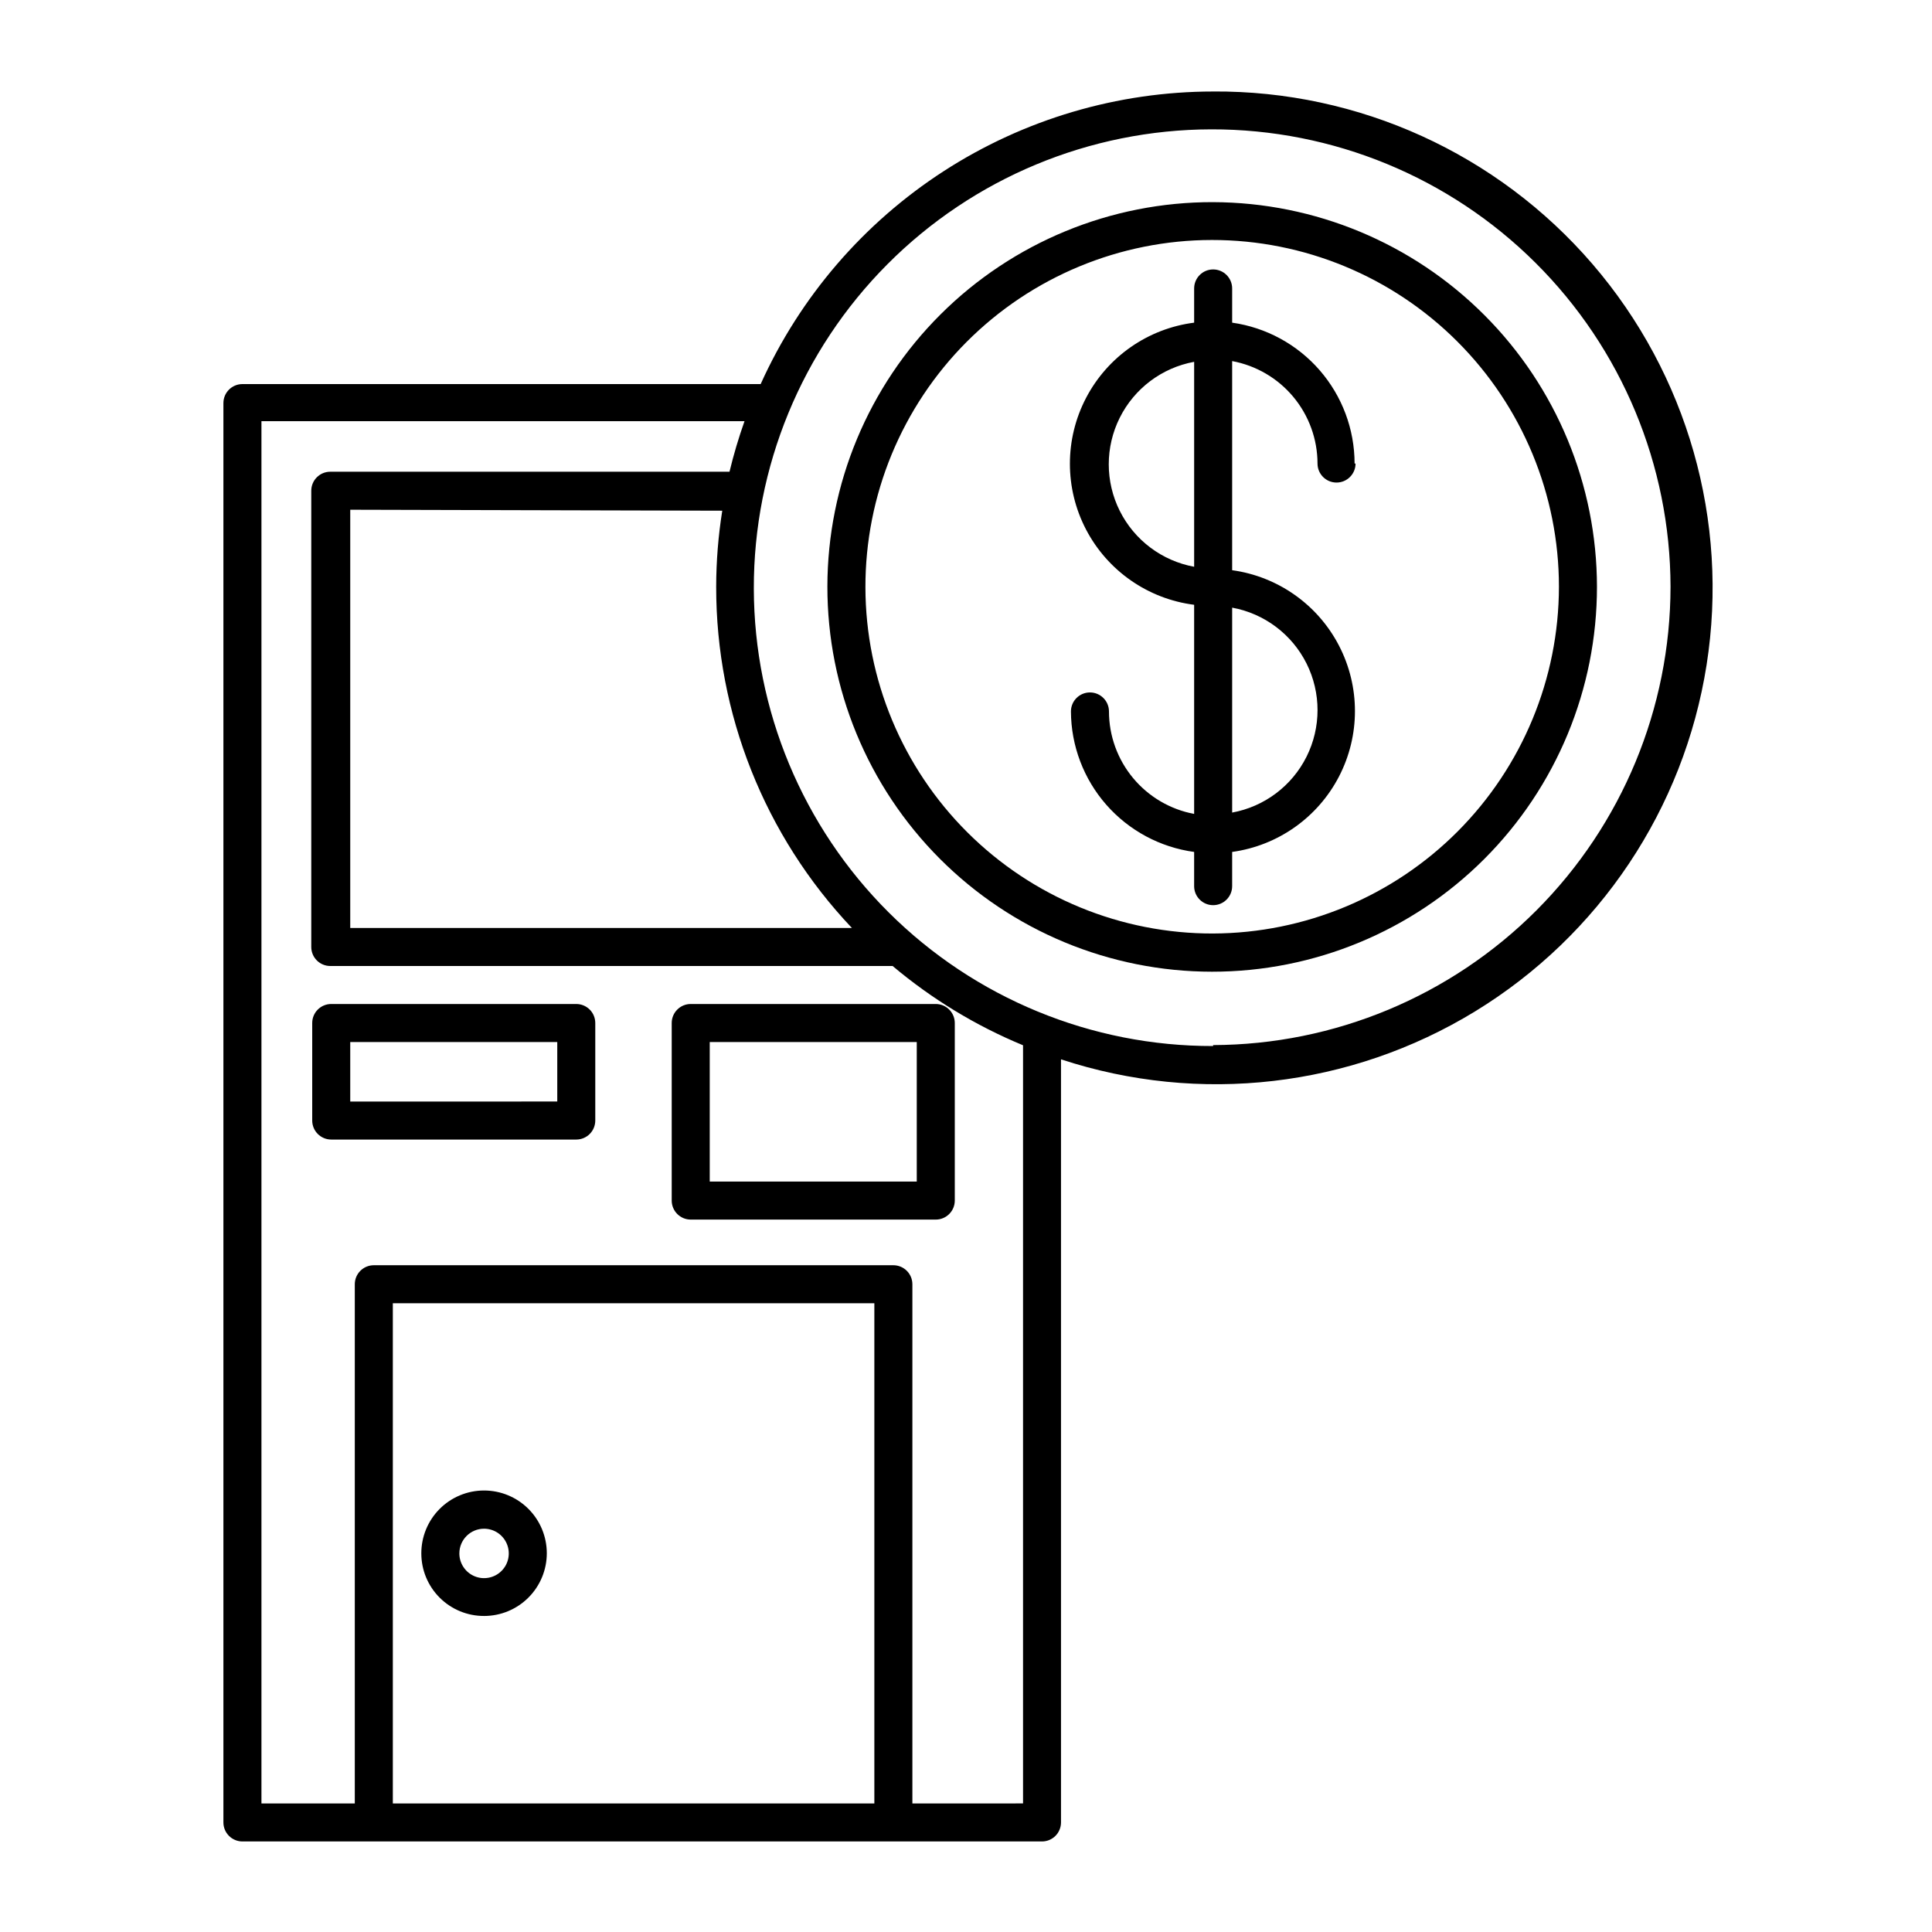 <?xml version="1.0" encoding="UTF-8"?>
<!-- Uploaded to: ICON Repo, www.svgrepo.com, Generator: ICON Repo Mixer Tools -->
<svg fill="#000000" width="800px" height="800px" version="1.1" viewBox="144 144 512 512" xmlns="http://www.w3.org/2000/svg">
 <g>
  <path d="m296.72 410.07h-64.941c-2.785 0-5.039 2.258-5.039 5.039v25.844c0 1.336 0.531 2.617 1.477 3.562 0.945 0.945 2.227 1.477 3.562 1.477h64.941c1.336 0 2.617-0.531 3.562-1.477 0.945-0.945 1.473-2.227 1.473-3.562v-25.844c0-1.336-0.527-2.617-1.473-3.562-0.945-0.945-2.227-1.477-3.562-1.477zm-5.039 25.844-54.863 0.004v-15.77h54.863z"/>
  <path d="m391.99 410.07h-64.941c-2.781 0-5.039 2.258-5.039 5.039v47.055c0 1.336 0.531 2.617 1.477 3.562 0.945 0.945 2.227 1.477 3.562 1.477h64.941c1.336 0 2.617-0.531 3.562-1.477 0.945-0.945 1.477-2.227 1.477-3.562v-47.055c0-1.336-0.531-2.617-1.477-3.562-0.945-0.945-2.227-1.477-3.562-1.477zm-5.039 47.055h-54.863v-36.977h54.863z"/>
  <path d="m272.28 572.25c4.414 0 8.645-1.754 11.762-4.875 3.121-3.121 4.871-7.356 4.867-11.766-0.008-4.414-1.766-8.645-4.891-11.758-3.125-3.117-7.359-4.859-11.77-4.852-4.414 0.008-8.641 1.77-11.754 4.898-3.109 3.129-4.852 7.363-4.84 11.777 0 4.406 1.754 8.629 4.875 11.738 3.117 3.109 7.348 4.852 11.75 4.836zm0-23.125c2.652 0 5.039 1.598 6.051 4.043 1.016 2.449 0.457 5.266-1.418 7.141-1.875 1.871-4.691 2.434-7.137 1.418-2.449-1.016-4.043-3.402-4.043-6.051 0-3.617 2.93-6.551 6.547-6.551z"/>
  <path d="m465.49 168.25c-25.324 0.02-50.109 7.348-71.379 21.098-21.266 13.754-38.117 33.352-48.527 56.438h-137.34c-2.785 0-5.039 2.258-5.039 5.039v376.14c0 1.336 0.531 2.617 1.477 3.562 0.945 0.945 2.227 1.477 3.562 1.477h211.9c1.336 0 2.617-0.531 3.562-1.477 0.941-0.945 1.473-2.227 1.473-3.562v-202.23c36.664 12.07 76.781 7.43 109.72-12.695s55.375-53.699 61.367-91.832c5.992-38.129-5.066-76.969-30.242-106.23-25.18-29.258-61.938-45.977-100.54-45.734zm0 252.96c-32.215 0.07-63.137-12.664-85.965-35.398-22.824-22.73-35.688-53.602-35.754-85.816-0.066-32.215 12.668-63.137 35.398-85.965 22.734-22.828 53.602-35.688 85.816-35.754 32.219-0.066 63.141 12.664 85.965 35.398 22.828 22.73 35.691 53.602 35.758 85.816-0.039 32.16-12.816 62.996-35.531 85.758-22.719 22.766-53.527 35.605-85.688 35.711zm-89.777 200.72h-127.61v-132.55h127.61zm10.078 0v-137.59c0-1.336-0.531-2.617-1.477-3.562-0.945-0.945-2.227-1.477-3.562-1.477h-137.69c-2.781 0-5.039 2.258-5.039 5.039v137.59h-24.738v-366.32h128.02c-1.559 4.394-2.887 8.867-3.981 13.402h-105.8c-2.781 0-5.035 2.254-5.035 5.039v120.91c0 1.336 0.527 2.617 1.473 3.562 0.945 0.945 2.227 1.477 3.562 1.477h149.03c10.371 8.738 22.027 15.824 34.562 21.008v200.92zm-50.383-342.59c-1.062 6.664-1.602 13.402-1.613 20.152-0.035 33.641 12.84 66.012 35.973 90.434h-132.95v-110.84z"/>
  <path d="m465.49 197.57c-27.059-0.066-53.039 10.629-72.211 29.727-19.176 19.098-29.969 45.031-30.012 72.094-0.039 27.062 10.68 53.031 29.797 72.184 19.117 19.156 45.062 29.926 72.125 29.938 27.062 0.016 53.02-10.73 72.156-29.863 19.133-19.137 29.879-45.094 29.867-72.156-0.027-26.988-10.746-52.867-29.812-71.969-19.062-19.102-44.922-29.871-71.91-29.953zm0 193.82c-24.387 0.066-47.797-9.562-65.082-26.766-17.281-17.203-27.02-40.574-27.062-64.961-0.047-24.387 9.605-47.789 26.824-65.059 17.223-17.266 40.598-26.98 64.984-27.004s47.785 9.648 65.035 26.887c17.25 17.234 26.945 40.621 26.945 65.008-0.027 24.32-9.684 47.641-26.855 64.863-17.172 17.219-40.469 26.938-64.789 27.031z"/>
  <path d="m502.98 266.84c-0.008-9.086-3.293-17.863-9.254-24.723-5.961-6.856-14.195-11.336-23.191-12.609v-9.07 0.004c0-2.781-2.254-5.039-5.039-5.039-2.781 0-5.035 2.258-5.035 5.039v9.07-0.004c-12.234 1.559-22.93 9.008-28.641 19.938-5.711 10.93-5.711 23.965 0 34.895 5.711 10.93 16.406 18.375 28.641 19.934v55.422c-6.34-1.188-12.062-4.551-16.184-9.508-4.121-4.961-6.383-11.203-6.387-17.648 0-2.781-2.258-5.039-5.039-5.039-2.785 0-5.039 2.258-5.039 5.039 0.039 9.098 3.363 17.879 9.363 24.719 6 6.84 14.27 11.285 23.285 12.512v9.07c0 2.781 2.254 5.035 5.035 5.035 2.785 0 5.039-2.254 5.039-5.035v-9.07c12.129-1.672 22.688-9.129 28.32-19.996 5.629-10.871 5.629-23.801 0-34.668-5.633-10.871-16.191-18.328-28.32-20v-55.418c6.348 1.176 12.082 4.531 16.215 9.492 4.129 4.961 6.398 11.207 6.406 17.66 0 2.785 2.258 5.039 5.039 5.039s5.039-2.254 5.039-5.039zm-32.445 38.191c8.539 1.566 15.84 7.055 19.719 14.82 3.875 7.766 3.875 16.902 0 24.668-3.879 7.766-11.18 13.254-19.719 14.82zm-10.074-10.832c-8.539-1.566-15.84-7.059-19.719-14.824-3.879-7.762-3.879-16.898 0-24.664 3.879-7.766 11.18-13.258 19.719-14.824z"/>
 </g>
</svg>